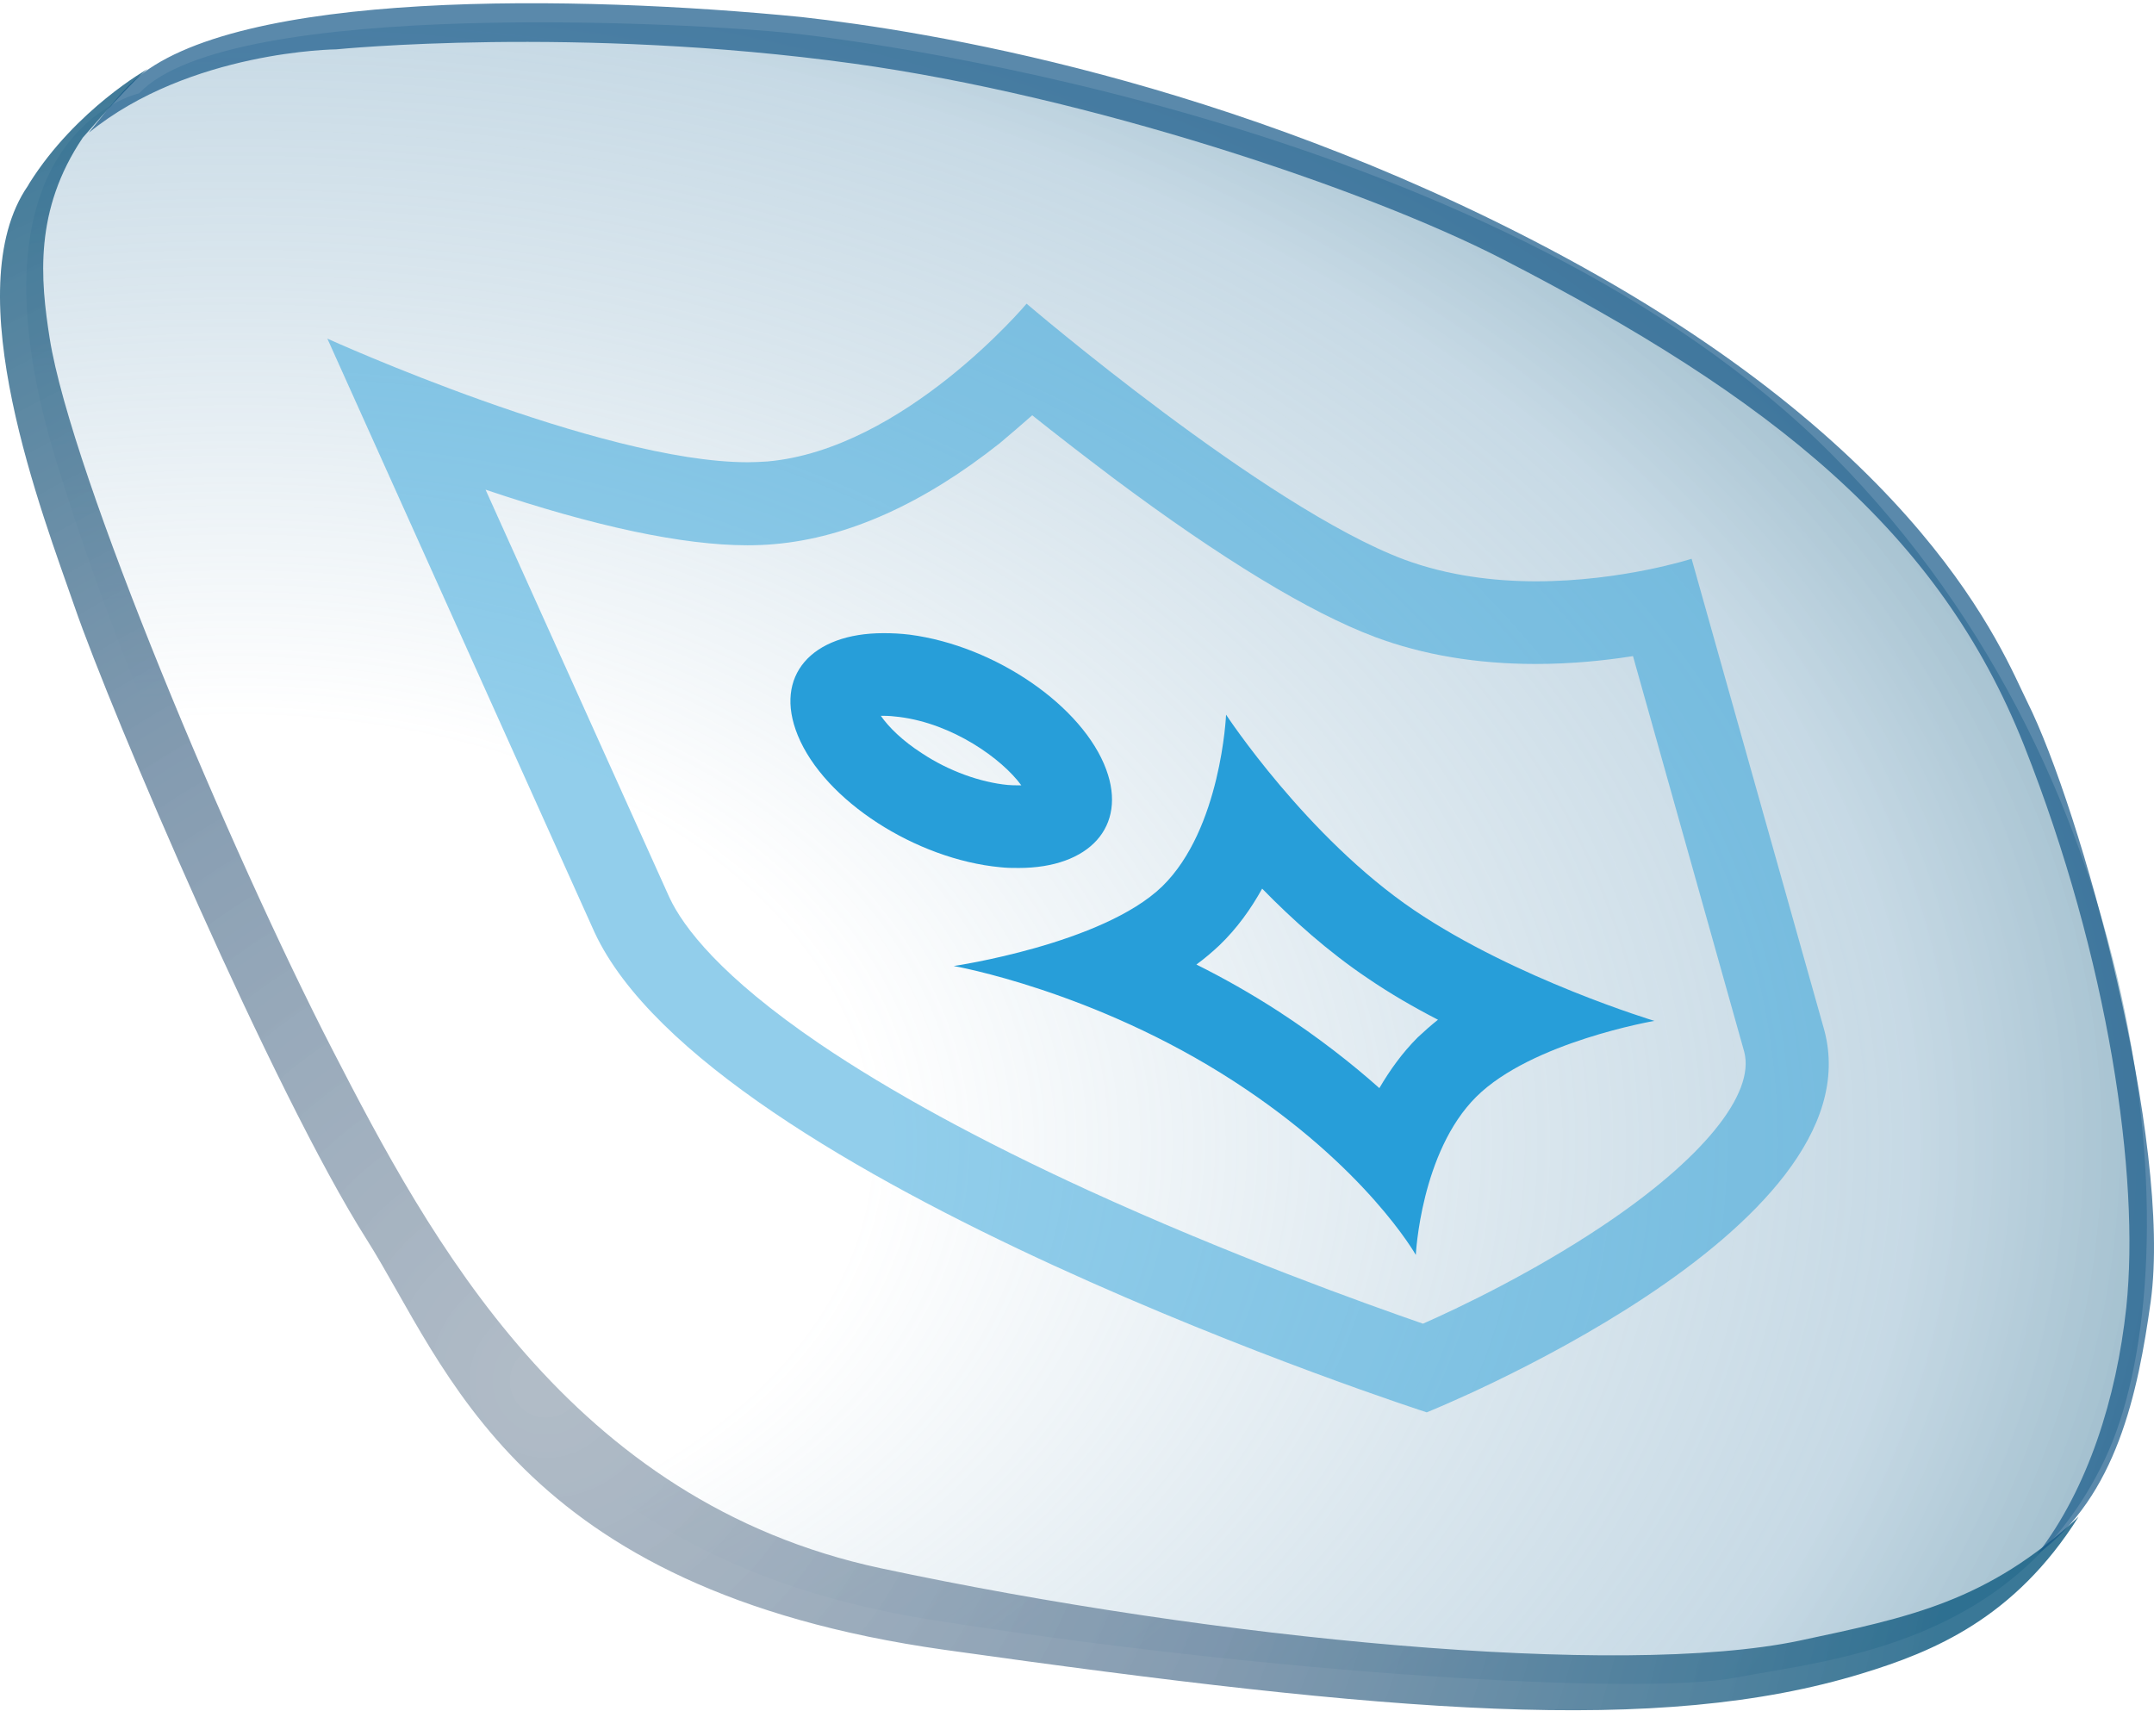 <svg width="67" height="54" viewBox="0 0 67 54" fill="none" xmlns="http://www.w3.org/2000/svg">
<path opacity="0.6" d="M4.328 2.903C4.328 2.903 -1.375 4.153 1.757 14.367C4.889 24.581 11.083 36.723 13.035 39.54C14.986 42.356 18.294 48.679 28.882 50.373C39.47 52.068 51.051 52.757 53.996 52.184C56.941 51.624 62.702 51.179 65.46 45.418C68.218 39.657 67.213 24.441 57.011 14.168C46.809 3.896 27.433 1.337 24.616 1.033C21.8 0.729 7.145 -0.101 4.328 2.903Z" fill="url(#paint0_radial_2399_255)"/>
<path opacity="0.9" d="M55.959 51.039C50.373 52.208 37.81 51.004 27.398 48.784C17.721 46.715 13.35 38.5 10.347 32.668C7.192 26.544 2.225 14.776 1.547 10.534C1.255 8.688 1.056 6.537 2.575 4.282C4.212 2.4 4.597 2.143 4.597 2.143C4.597 2.143 2.365 3.394 0.916 5.696C0.904 5.719 0.881 5.754 0.869 5.778C-1.386 9.038 1.348 16.062 2.318 18.866C3.452 22.162 8.5 33.977 11.399 38.546C13.9 42.496 16.038 49.438 29.372 51.32C43.315 53.283 51.589 53.996 57.922 52.056C60.143 51.378 62.667 50.338 64.654 47.183C61.814 49.824 59.418 50.303 55.959 51.039Z" fill="url(#paint1_radial_2399_255)"/>
<path opacity="0.7" d="M63.053 21.823C62.305 20.316 59.886 13.923 48.164 7.729C38.208 2.47 28.812 0.963 24.932 0.53C17.978 -0.159 7.273 -0.346 4.141 2.529C3.697 2.938 3.09 3.721 2.762 4.13C5.906 1.57 10.464 1.535 10.464 1.535C10.464 1.535 17.92 0.787 26.556 1.979C33.825 2.985 42.461 5.859 46.727 8.056C55.13 12.38 60.33 16.552 62.959 23.19C65.589 29.828 66.57 36.606 66.138 40.673C65.834 43.49 64.946 46.306 63.368 48.351C65.834 46.54 66.5 43.338 66.898 40.486C67.576 35.531 64.724 25.154 63.053 21.823Z" fill="#155888"/>
<path opacity="0.5" d="M32.107 12.918C32.808 13.479 33.685 14.157 34.643 14.881C38.009 17.394 40.743 19.053 42.765 19.813C44.261 20.374 45.944 20.654 47.767 20.654C48.877 20.654 49.917 20.549 50.794 20.409L54.253 32.715C54.604 34.035 52.944 36.069 49.824 38.149C47.709 39.563 45.453 40.65 44.261 41.176C42.473 40.556 38.266 39.049 33.848 37.027C30.483 35.484 27.666 33.942 25.493 32.469C22.419 30.378 21.262 28.847 20.83 27.935L15.103 15.232C18.492 16.377 21.239 16.962 23.249 16.962C23.541 16.962 23.821 16.95 24.09 16.926C26.369 16.728 28.73 15.664 31.102 13.783C31.464 13.479 31.803 13.187 32.107 12.918ZM31.932 9.447C31.932 9.447 28.122 13.982 23.868 14.355C23.669 14.367 23.471 14.379 23.261 14.379C18.656 14.379 10.183 10.534 10.183 10.534L18.492 28.999C22.08 36.735 44.378 43.934 44.378 43.934C44.378 43.934 58.437 38.301 56.742 32.037L52.617 17.382C52.617 17.382 50.443 18.083 47.779 18.083C46.47 18.083 45.032 17.908 43.677 17.406C39.341 15.781 31.932 9.447 31.932 9.447Z" fill="#279ED9"/>
<path d="M39.259 27.643C40.206 28.613 41.316 29.606 42.532 30.424C43.233 30.904 43.981 31.336 44.728 31.721C44.507 31.897 44.296 32.084 44.097 32.271C43.618 32.75 43.233 33.288 42.905 33.848C42.052 33.089 41.012 32.271 39.773 31.464C38.909 30.904 38.056 30.424 37.214 30.004C37.471 29.817 37.717 29.606 37.927 29.408C38.476 28.882 38.909 28.274 39.259 27.643ZM38.137 22.232C38.137 22.232 37.985 25.785 36.151 27.573C34.292 29.372 29.665 30.05 29.665 30.05C29.665 30.05 34.024 30.81 38.383 33.638C42.496 36.303 44.039 39.037 44.039 39.037C44.039 39.037 44.191 35.835 45.92 34.117C47.638 32.411 51.46 31.757 51.46 31.757C51.46 31.757 47.159 30.459 43.981 28.309C40.638 26.042 38.137 22.232 38.137 22.232Z" fill="#279ED9"/>
<path d="M27.479 22.267C27.631 22.267 27.795 22.279 27.97 22.302C29.641 22.513 31.16 23.599 31.768 24.429C31.745 24.429 31.71 24.429 31.686 24.429C31.581 24.429 31.464 24.429 31.348 24.418C30.494 24.336 29.513 23.985 28.683 23.436C28.064 23.038 27.643 22.618 27.398 22.267C27.433 22.267 27.456 22.267 27.479 22.267ZM27.479 19.696C25.247 19.696 24.055 21.017 24.815 22.875C25.645 24.908 28.496 26.731 31.114 26.977C31.312 27 31.499 27 31.686 27C33.883 27 35.064 25.715 34.409 23.938C33.685 21.975 30.974 20.093 28.297 19.743C28.017 19.708 27.748 19.696 27.479 19.696Z" fill="#279ED9"/>
<defs>
<radialGradient id="paint0_radial_2399_255" cx="0" cy="0" r="1" gradientUnits="userSpaceOnUse" gradientTransform="translate(7.382 35.503) scale(60.596 40.569)">
<stop stop-color="#6397B7" stop-opacity="0"/>
<stop offset="0.324" stop-color="#6397B7" stop-opacity="0"/>
<stop offset="0.659" stop-color="#6397B7" stop-opacity="0.4"/>
<stop offset="0.858" stop-color="#6397B7" stop-opacity="0.6"/>
<stop offset="1" stop-color="#196185" stop-opacity="0.7"/>
</radialGradient>
<radialGradient id="paint1_radial_2399_255" cx="0" cy="0" r="1" gradientUnits="userSpaceOnUse" gradientTransform="translate(16.838 43.118) scale(44.344 44.344)">
<stop stop-color="#94A3B2" stop-opacity="0.8"/>
<stop offset="0.177" stop-color="#8598AB" stop-opacity="0.827"/>
<stop offset="0.519" stop-color="#62809B" stop-opacity="0.878"/>
<stop offset="0.988" stop-color="#1C6286" stop-opacity="0.948"/>
<stop offset="1" stop-color="#196185" stop-opacity="0.95"/>
</radialGradient>
</defs>
</svg>

